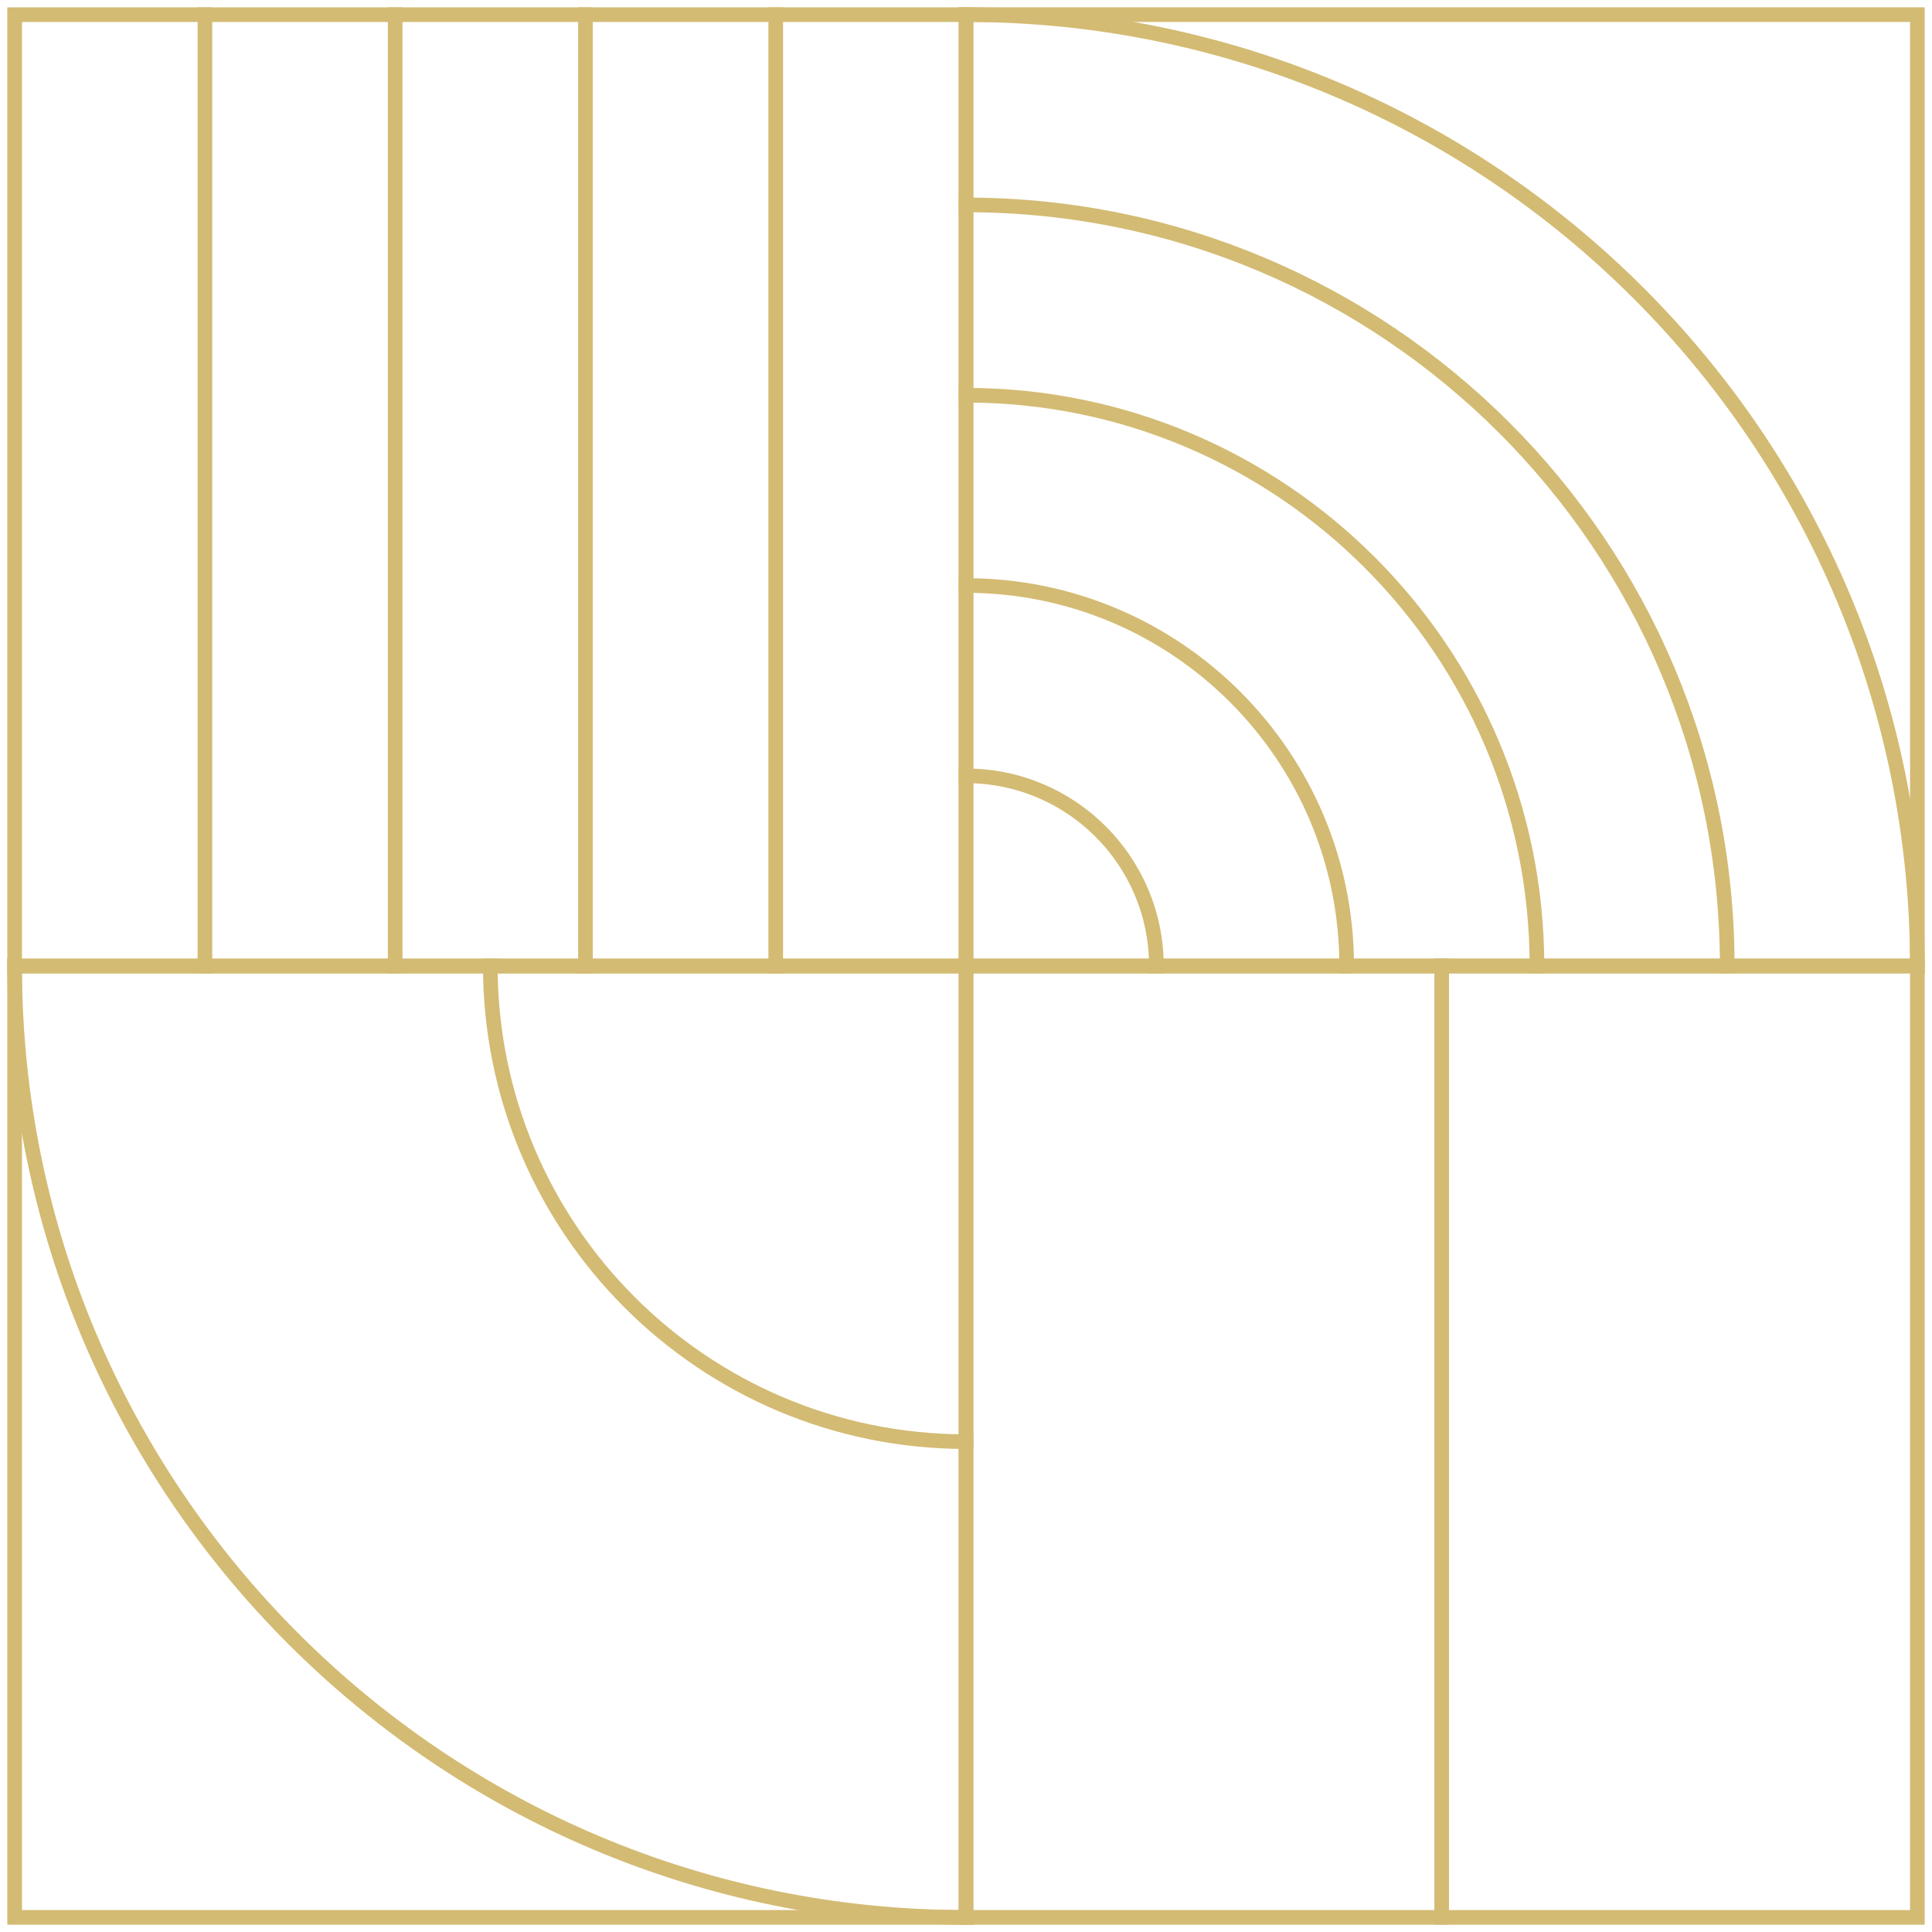 <svg width="132" height="132" viewBox="0 0 132 132" fill="none" xmlns="http://www.w3.org/2000/svg">
<path d="M1 65.992C1 101.901 30.107 131.001 66 131.001" stroke="#D3BB73" stroke-miterlimit="10" stroke-linecap="square"/>
<path d="M33.5 65.992C33.5 83.947 48.048 98.497 66 98.497" stroke="#D3BB73" stroke-miterlimit="10" stroke-linecap="square"/>
<path d="M66 65.992H1V131.001H66V65.992Z" stroke="#D3BB73" stroke-miterlimit="10" stroke-linecap="square"/>
<path d="M14 66.009V1" stroke="#D3BB73" stroke-miterlimit="10" stroke-linecap="square"/>
<path d="M27 66.009V1" stroke="#D3BB73" stroke-miterlimit="10" stroke-linecap="square"/>
<path d="M40 66.009V1" stroke="#D3BB73" stroke-miterlimit="10" stroke-linecap="square"/>
<path d="M53 66.009V1" stroke="#D3BB73" stroke-miterlimit="10" stroke-linecap="square"/>
<path d="M1 66.012L66 66.012L66 1.003L1 1.003L1 66.012Z" stroke="#D3BB73" stroke-miterlimit="10" stroke-linecap="square"/>
<path d="M66.01 14C94.724 14 118.01 37.278 118.01 66.007" stroke="#D3BB73" stroke-miterlimit="10" stroke-linecap="square"/>
<path d="M66.01 27.004C87.546 27.004 105.01 44.47 105.01 66.009" stroke="#D3BB73" stroke-miterlimit="10" stroke-linecap="square"/>
<path d="M66.01 40.004C80.367 40.004 92.01 51.648 92.01 66.007" stroke="#D3BB73" stroke-miterlimit="10" stroke-linecap="square"/>
<path d="M66.01 53.008C73.188 53.008 79.01 58.83 79.01 66.01" stroke="#D3BB73" stroke-miterlimit="10" stroke-linecap="square"/>
<path d="M131 66.009C131 30.111 101.904 1 66 1" stroke="#D3BB73" stroke-miterlimit="10" stroke-linecap="square"/>
<path d="M131 1H66V66.009H131V1Z" stroke="#D3BB73" stroke-miterlimit="10" stroke-linecap="square"/>
<path d="M98.5 65.981V131" stroke="#D3BB73" stroke-miterlimit="10" stroke-linecap="square"/>
<path d="M131 65.992H66V131.001H131V65.992Z" stroke="#D3BB73" stroke-miterlimit="10" stroke-linecap="square"/>
</svg>
